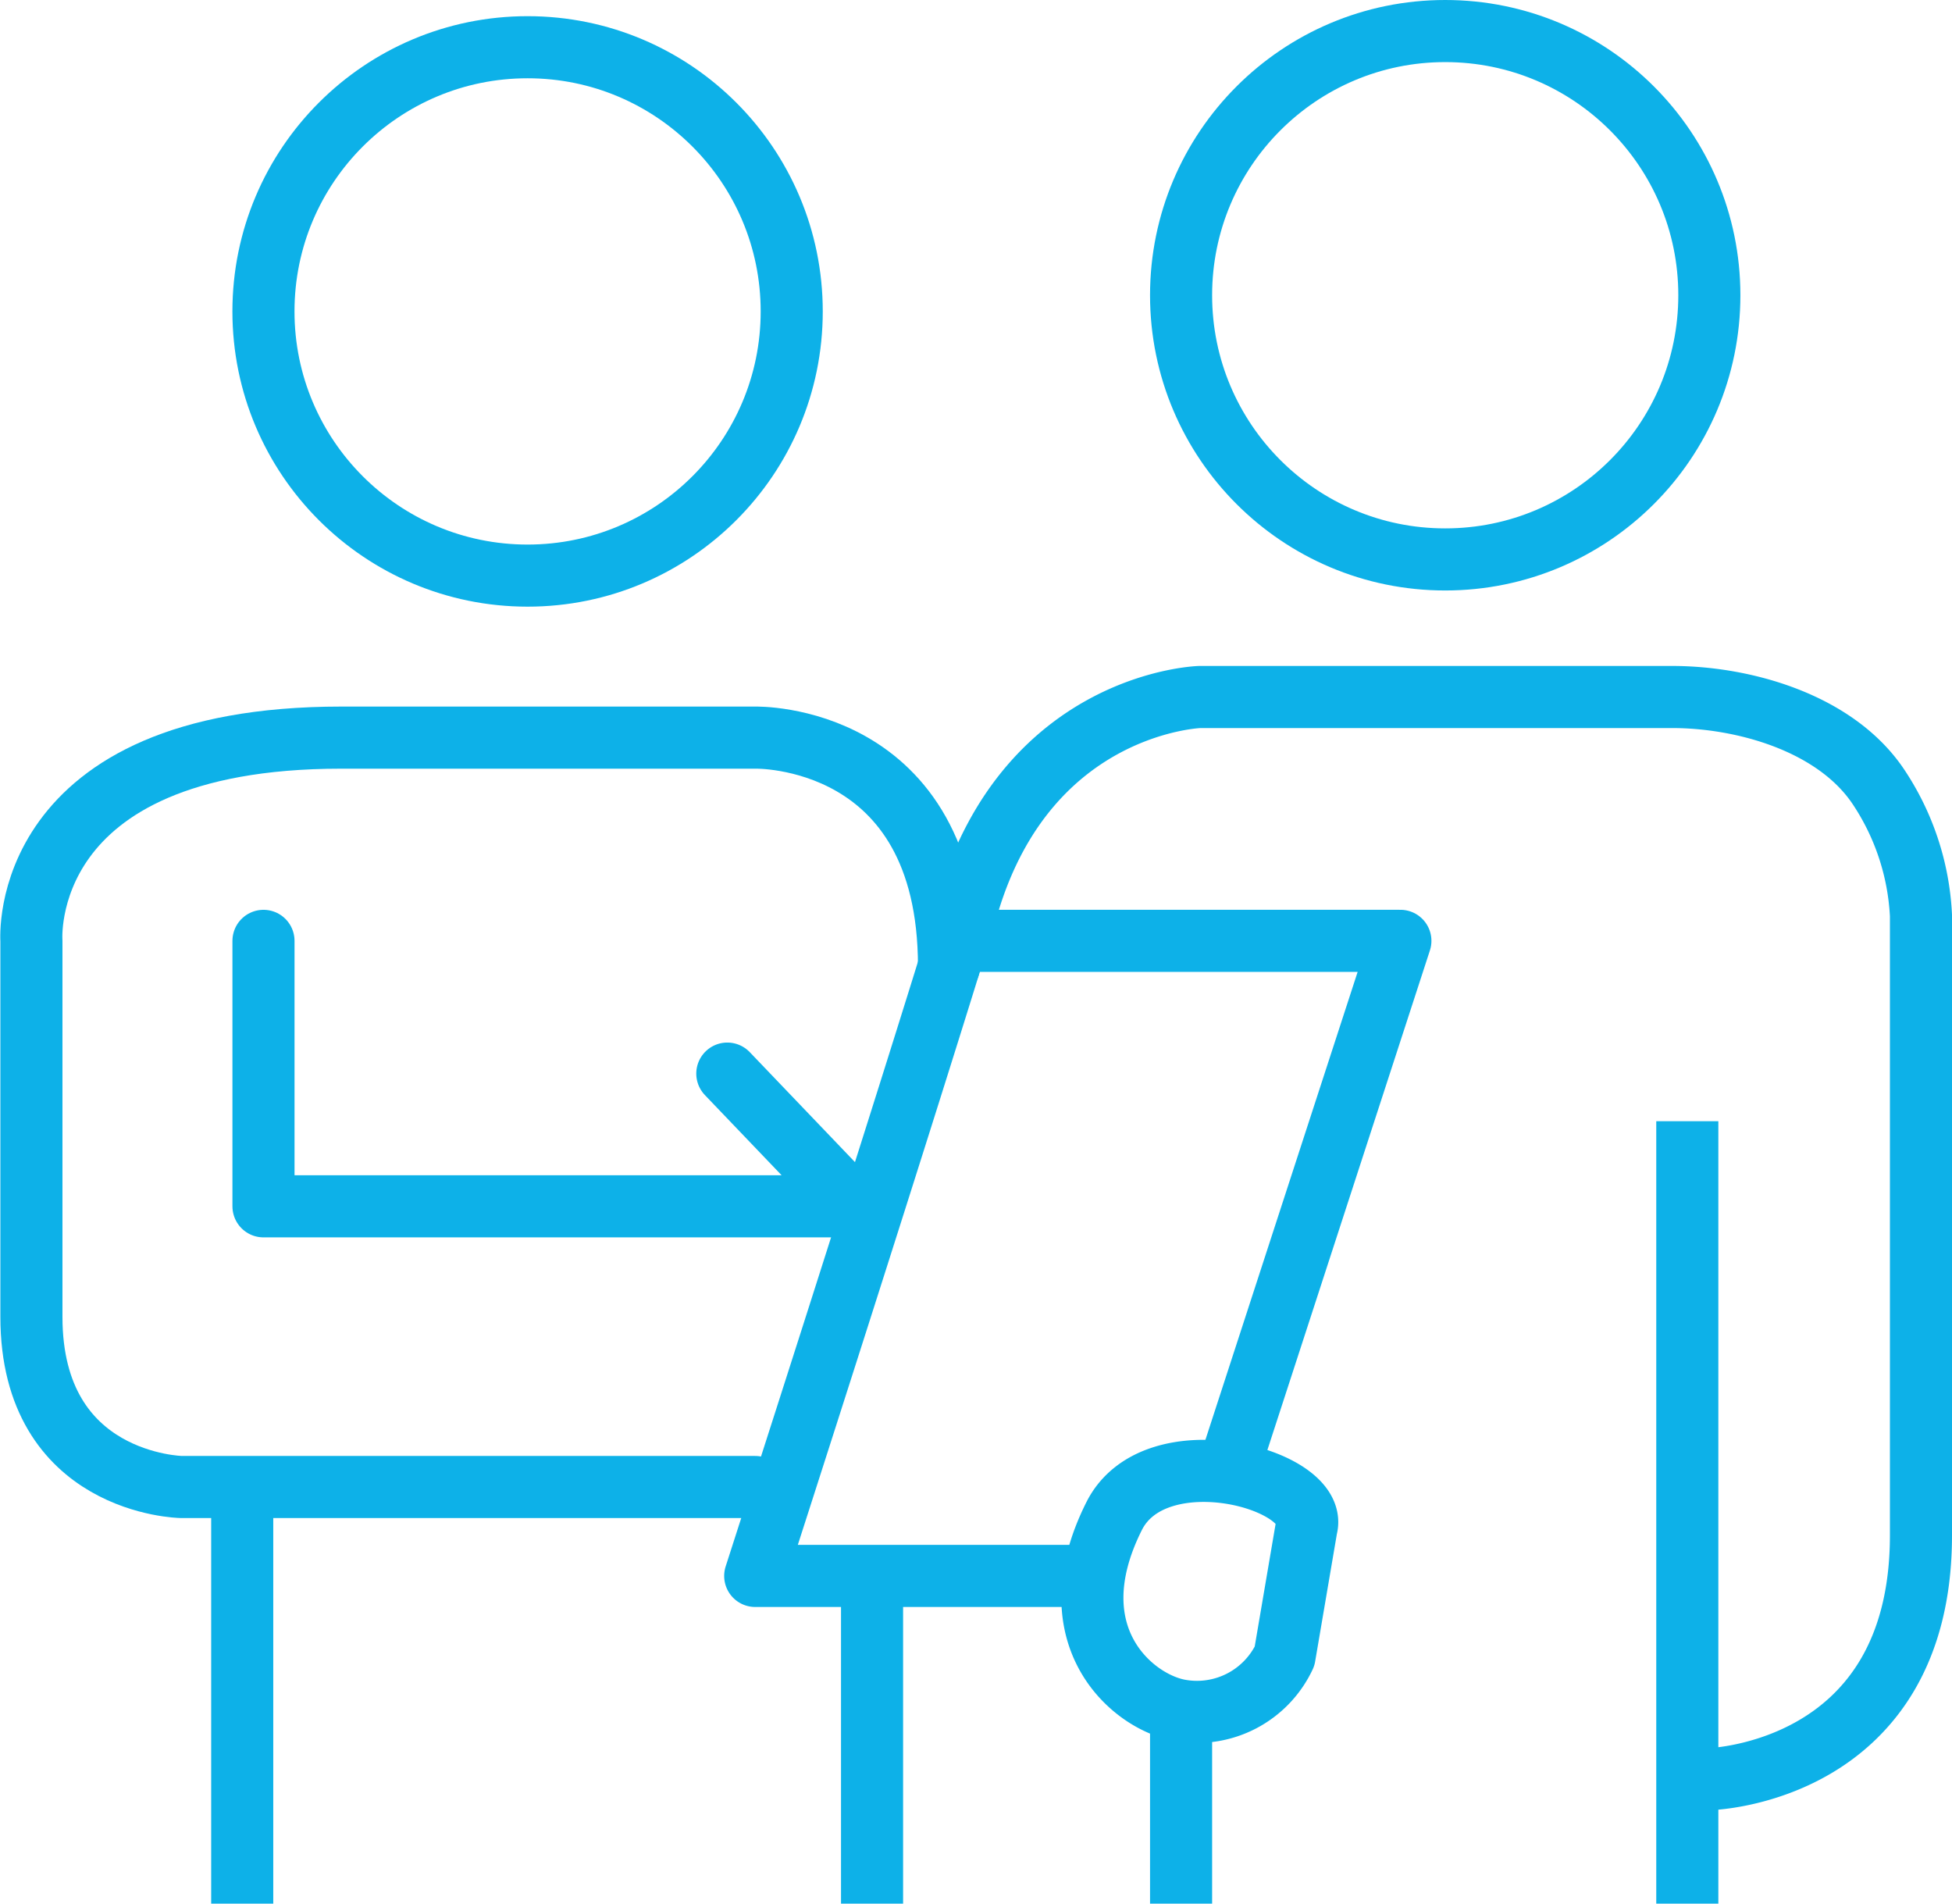<svg xmlns="http://www.w3.org/2000/svg" width="62.883" height="61.311" viewBox="0 0 62.883 61.311"><g id="Group_160" data-name="Group 160" transform="translate(-120.089 -221.87)"><circle id="Ellipse_31" data-name="Ellipse 31" cx="8.509" cy="8.509" r="8.509" transform="translate(128.576 223.391)" fill="none" stroke="#0db1e8" stroke-miterlimit="10" stroke-width="2"></circle><circle id="Ellipse_32" data-name="Ellipse 32" cx="8.509" cy="8.509" r="8.509" transform="translate(158.137 222.87)" fill="none" stroke="#0db1e8" stroke-miterlimit="10" stroke-width="2"></circle><line id="Line_64" data-name="Line 64" y2="25.2" transform="translate(174.445 257.981)" fill="none" stroke="#0db1e8" stroke-miterlimit="10" stroke-width="2"></line><line id="Line_65" data-name="Line 65" y1="9.982" transform="translate(148.182 273.199)" fill="none" stroke="#0db1e8" stroke-miterlimit="10" stroke-width="2"></line><line id="Line_66" data-name="Line 66" y1="13.909" transform="translate(127.892 269.272)" fill="none" stroke="#0db1e8" stroke-miterlimit="10" stroke-width="2"></line><line id="Line_67" data-name="Line 67" y1="6.709" transform="translate(158.137 276.472)" fill="none" stroke="#0db1e8" stroke-miterlimit="10" stroke-width="2"></line><path id="Path_171" data-name="Path 171" d="M285.972,381.089s6.817-.164,6.817-7.854V353.271A8.182,8.182,0,0,0,291.4,349.1c-1.391-2.045-4.336-2.864-6.627-2.864H269.553s-5.482.164-7.445,6.627-6.873,21.681-6.873,21.681h10.8" transform="translate(-110.817 -101.917)" fill="none" stroke="#0db1e8" stroke-linecap="round" stroke-linejoin="round" stroke-width="2"></path><path id="Path_172" data-name="Path 172" d="M303.5,408.511l5.564-17.1H295.235" transform="translate(-143.862 -139.239)" fill="none" stroke="#0db1e8" stroke-linecap="round" stroke-linejoin="round" stroke-width="2"></path><path id="Path_173" data-name="Path 173" d="M144.418,377.9H125.928s-4.827-.082-4.827-5.482V360.309s-.491-6.545,9.981-6.545h13.336s6.243-.159,6.243,7.366" transform="translate(0 -108.137)" fill="none" stroke="#0db1e8" stroke-linecap="round" stroke-linejoin="round" stroke-width="2"></path><path id="Path_174" data-name="Path 174" d="M164.116,391.412v8.55h19.033l-4.091-4.275" transform="translate(-35.539 -139.239)" fill="none" stroke="#0db1e8" stroke-linecap="round" stroke-linejoin="round" stroke-width="2"></path><path id="Path_175" data-name="Path 175" d="M324.6,491.427l-.706,4.142a3.117,3.117,0,0,1-3.33,1.749c-1.549-.246-4.1-2.392-2.162-6.259C319.719,488.42,325.027,489.862,324.6,491.427Z" transform="translate(-162.424 -220.354)" fill="none" stroke="#0db1e8" stroke-linecap="round" stroke-linejoin="round" stroke-width="2"></path></g></svg>